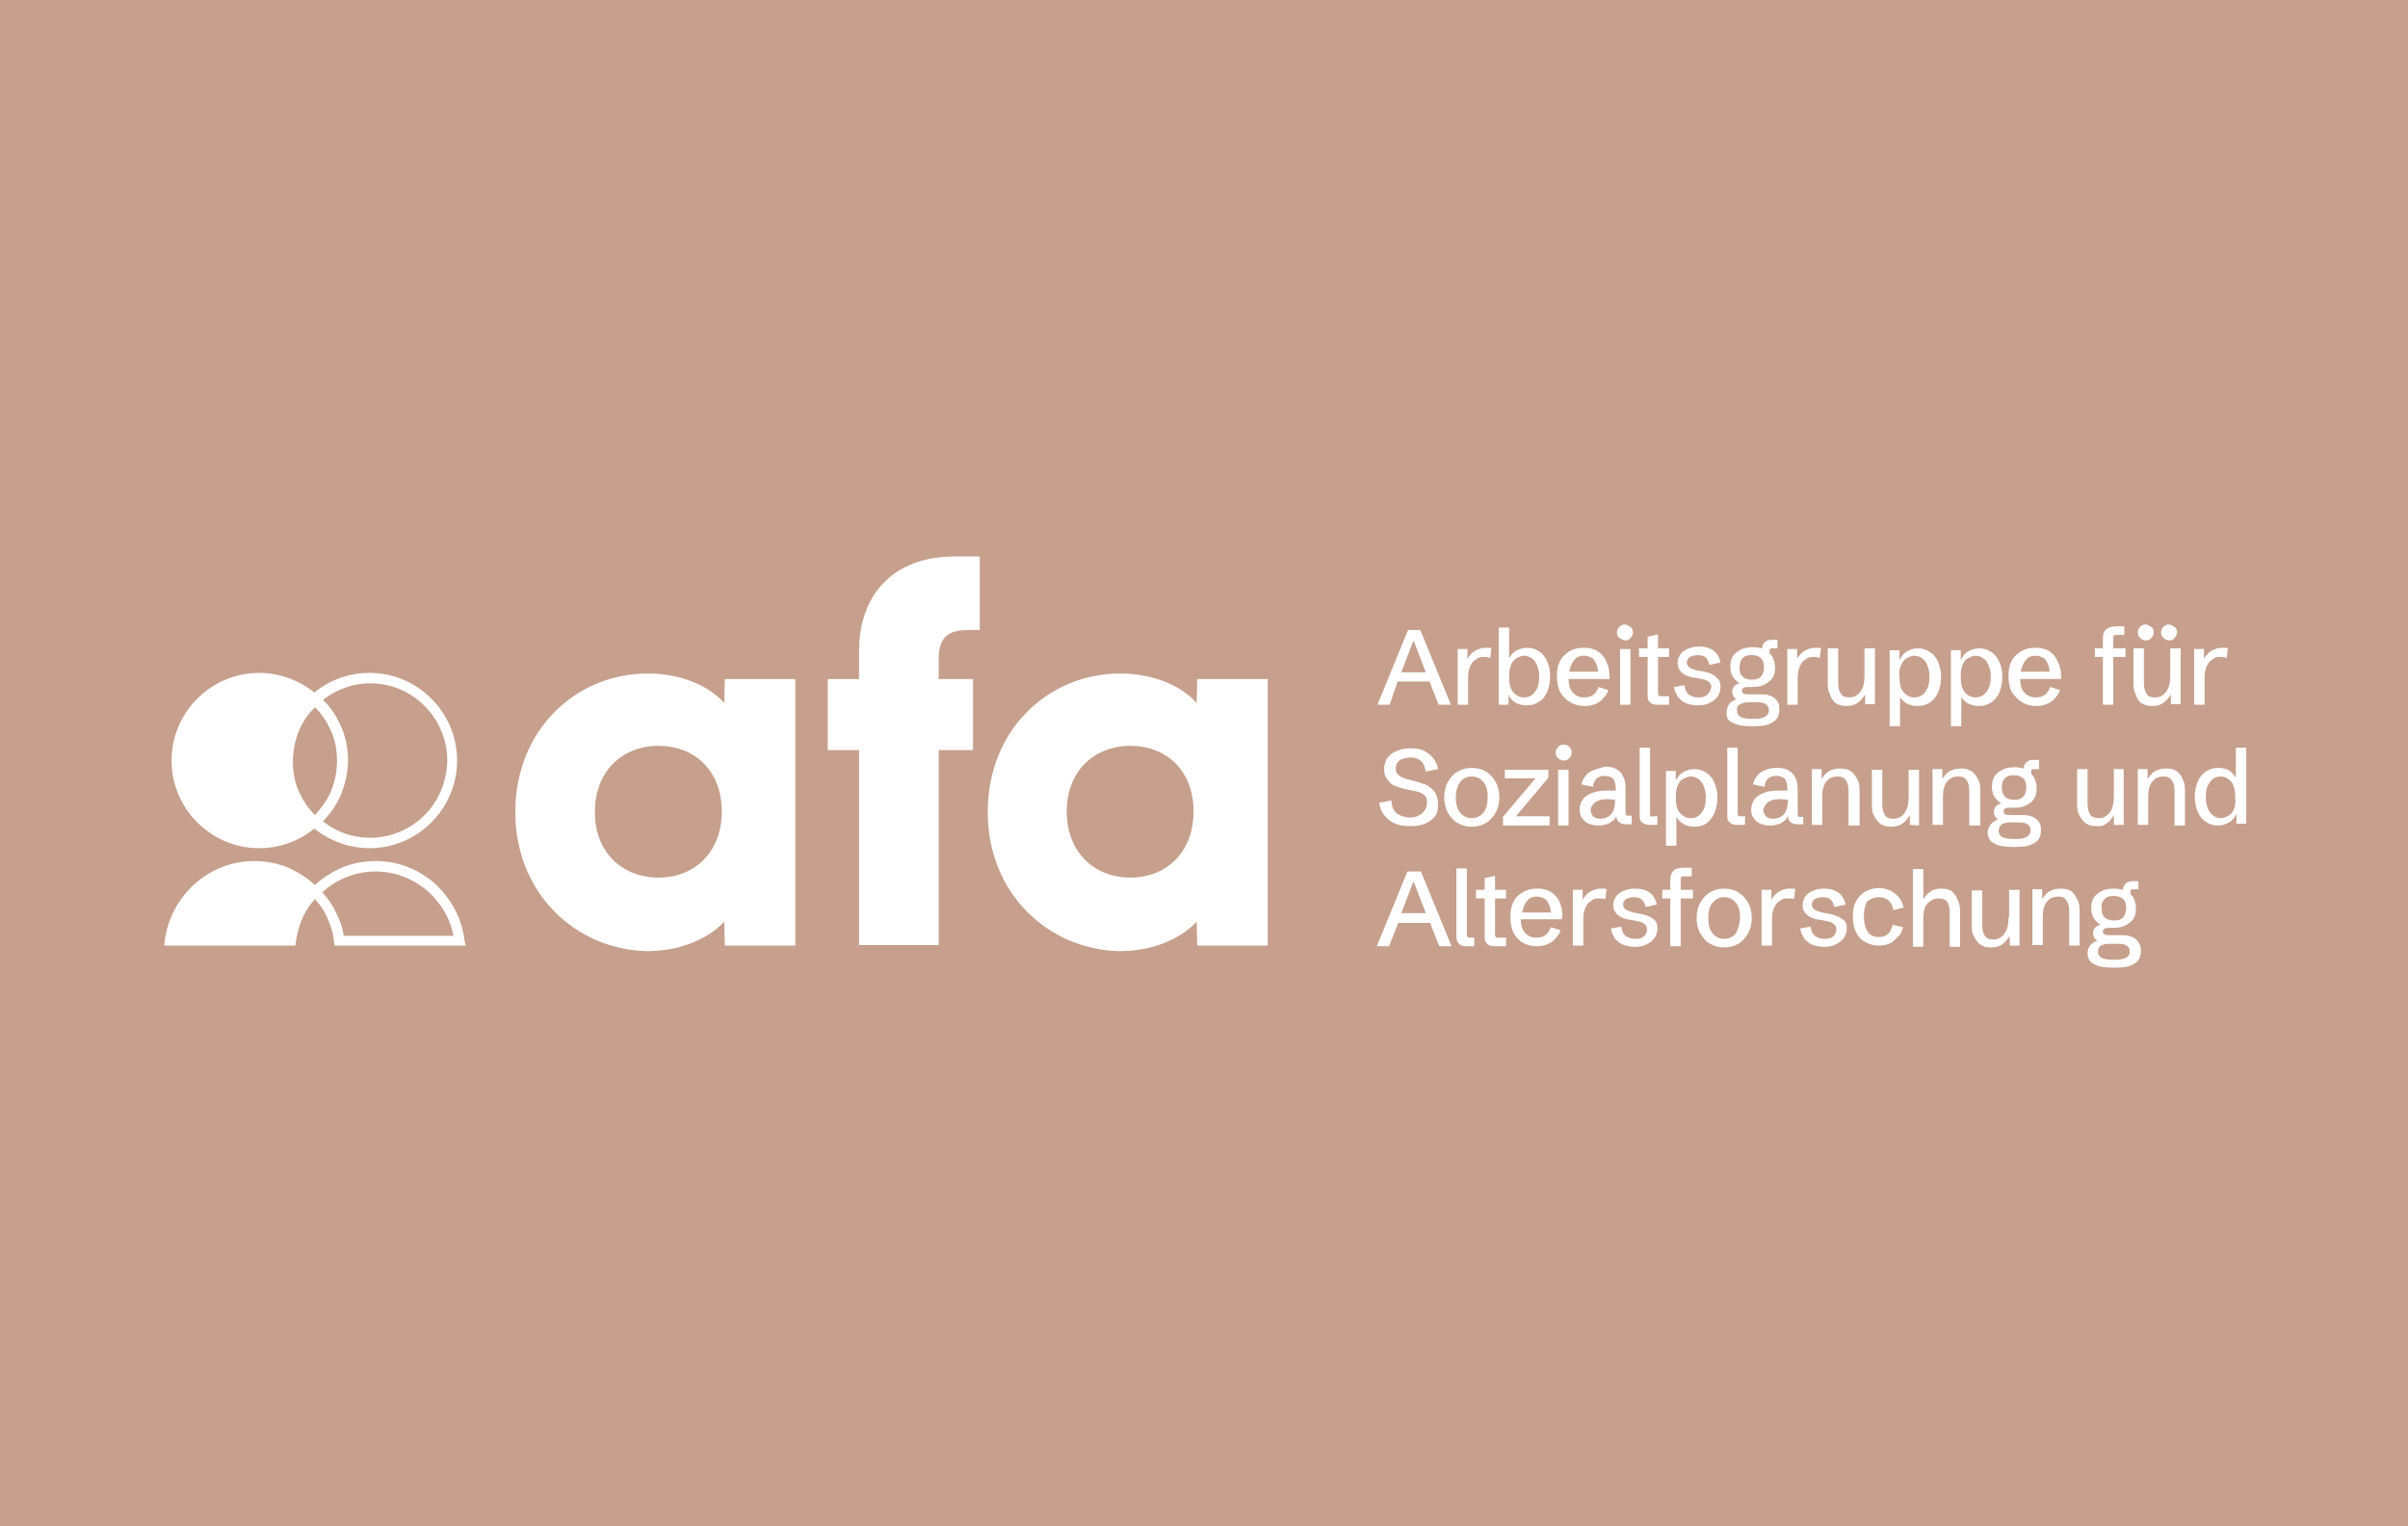 <?xml version="1.0" encoding="UTF-8"?>
<svg xmlns="http://www.w3.org/2000/svg" xmlns:xlink="http://www.w3.org/1999/xlink" version="1.1" id="Ebene_1" x="0px" y="0px" viewBox="0 0 393 249" xml:space="preserve">
<rect x="0" fill="#C6A08C" width="393" height="249"></rect>
<path fill="#FFFFFF" d="M230.7,104.5l2,5.2h-4L230.7,104.5z M228.1,111.2h5.2l1.5,3.8h2l-5-12.2h-2l-5,12.2h2L228.1,111.2z"></path>
<g>
	<defs>
		<rect id="SVGID_1_" x="0" width="393" height="249"></rect>
	</defs>
	<clipPath id="SVGID_00000107571294680376668020000001066341610248823723_">
		<use xlink:href="#SVGID_1_" overflow="visible"></use>
	</clipPath>
	<path clip-path="url(#SVGID_00000107571294680376668020000001066341610248823723_)" fill="#FFFFFF" d="M239.6,110.6   c0-0.7,0.1-1.3,0.3-1.8c0.2-0.4,0.4-0.8,0.7-1c0.3-0.2,0.5-0.4,0.8-0.5c0.3-0.1,0.5-0.1,0.8-0.1c0.3,0,0.6,0,1,0.2l0.2-1.6   c-0.1-0.1-0.3-0.1-0.5-0.1c-0.2,0-0.3,0-0.5,0c-0.6,0-1.1,0.2-1.7,0.5c-0.5,0.3-0.9,0.8-1.2,1.3v-1.6h-1.6v9.1h1.7L239.6,110.6z"></path>
	<path clip-path="url(#SVGID_00000107571294680376668020000001066341610248823723_)" fill="#FFFFFF" d="M247.5,107.4   c0.4-0.2,0.8-0.4,1.2-0.4c0.7,0,1.3,0.3,1.8,0.9c0.4,0.6,0.7,1.4,0.7,2.5s-0.2,1.9-0.7,2.5c-0.4,0.6-1,0.9-1.8,0.9   c-0.7,0-1.2-0.3-1.7-0.8c-0.5-0.6-0.7-1.4-0.7-2.6c0-0.8,0.1-1.4,0.3-1.9C246.8,108,247.1,107.7,247.5,107.4 M246.2,113.4   c0.3,0.6,0.7,1,1.2,1.3c0.6,0.3,1.2,0.4,1.8,0.4c0.8,0,1.4-0.2,2-0.6c0.6-0.4,1-0.9,1.3-1.6c0.3-0.7,0.5-1.6,0.5-2.5   s-0.2-1.8-0.5-2.5c-0.3-0.7-0.8-1.3-1.3-1.6c-0.6-0.4-1.2-0.6-2-0.6c-0.7,0-1.2,0.2-1.8,0.5c-0.5,0.3-0.8,0.7-1.1,1.2v-5h-1.7V115   h1.6V113.4z"></path>
	<path clip-path="url(#SVGID_00000107571294680376668020000001066341610248823723_)" fill="#FFFFFF" d="M256.4,108.6   c0.2-0.5,0.5-0.9,0.8-1.2s0.8-0.4,1.3-0.4c0.4,0,0.8,0.1,1.2,0.3c0.4,0.2,0.6,0.5,0.8,1c0.2,0.4,0.3,0.8,0.3,1.3h-4.7   C256.2,109.2,256.3,108.9,256.4,108.6 M256.3,114.6c0.7,0.4,1.4,0.6,2.3,0.6c0.6,0,1.2-0.1,1.7-0.3c0.5-0.2,1-0.5,1.3-0.9   c0.4-0.4,0.7-0.8,0.9-1.4l-1.6-0.5c-0.2,0.6-0.5,1-0.9,1.3c-0.4,0.3-0.9,0.4-1.5,0.4c-0.8,0-1.4-0.3-1.9-0.9   c-0.4-0.5-0.6-1.2-0.6-2.1h6.7c0-1-0.1-1.9-0.4-2.5c-0.2-0.7-0.6-1.2-1-1.6c-0.4-0.4-0.9-0.7-1.4-0.8c-0.5-0.2-1-0.2-1.5-0.2   c-0.9,0-1.6,0.2-2.3,0.6c-0.6,0.4-1.2,0.9-1.5,1.6c-0.4,0.7-0.5,1.6-0.5,2.5c0,1,0.2,1.8,0.5,2.5   C255.1,113.7,255.6,114.2,256.3,114.6"></path>
</g>
<rect x="264.4" y="105.9" fill="#FFFFFF" width="1.7" height="9.1"></rect>
<g>
	<defs>
		<rect id="SVGID_00000158739522765805670300000015812049126183915189_" x="0" width="393" height="249"></rect>
	</defs>
	<clipPath id="SVGID_00000168115990708467029130000006615250230373470900_">
		<use xlink:href="#SVGID_00000158739522765805670300000015812049126183915189_" overflow="visible"></use>
	</clipPath>
	<path clip-path="url(#SVGID_00000168115990708467029130000006615250230373470900_)" fill="#FFFFFF" d="M265.2,104.5   c0.4,0,0.7-0.1,0.9-0.4c0.3-0.3,0.4-0.6,0.4-0.9c0-0.4-0.1-0.7-0.4-0.9s-0.6-0.4-0.9-0.4s-0.7,0.1-0.9,0.4   c-0.3,0.2-0.4,0.6-0.4,0.9c0,0.4,0.1,0.7,0.4,0.9C264.6,104.3,264.9,104.5,265.2,104.5"></path>
	<path clip-path="url(#SVGID_00000168115990708467029130000006615250230373470900_)" fill="#FFFFFF" d="M268.9,113.6   c0,0.4,0.1,0.8,0.4,1c0.3,0.3,0.7,0.4,1.1,0.4h2v-1.4H271c-0.2,0-0.3,0-0.3-0.1c0-0.1-0.1-0.2-0.1-0.4v-5.9h1.8v-1.4h-1.8v-2.3   l-1.7,0.4v1.9h-1.4v1.4h1.4L268.9,113.6z"></path>
	<path clip-path="url(#SVGID_00000168115990708467029130000006615250230373470900_)" fill="#FFFFFF" d="M278.6,113.4   c-0.4,0.3-0.8,0.4-1.5,0.4c-0.6,0-1.1-0.2-1.5-0.5c-0.4-0.3-0.6-0.8-0.7-1.5l-1.7,0.3c0.1,0.7,0.4,1.2,0.7,1.7   c0.4,0.4,0.8,0.8,1.4,1c0.6,0.2,1.2,0.3,1.8,0.3c0.7,0,1.4-0.1,1.9-0.4c0.5-0.2,1-0.6,1.3-1c0.3-0.4,0.5-1,0.5-1.6   c0-0.6-0.1-1-0.4-1.3c-0.3-0.3-0.6-0.6-1-0.8c-0.4-0.2-0.8-0.3-1.3-0.4l-1.1-0.2c-0.4-0.1-0.7-0.2-0.9-0.3   c-0.3-0.1-0.4-0.2-0.6-0.4c-0.1-0.2-0.2-0.4-0.2-0.6c0-0.4,0.2-0.7,0.5-0.9c0.4-0.2,0.8-0.3,1.3-0.3c0.4,0,0.8,0.1,1,0.2   c0.3,0.1,0.4,0.3,0.6,0.6c0.1,0.2,0.2,0.5,0.3,0.8l1.8-0.4c-0.1-0.5-0.3-1-0.6-1.4c-0.3-0.4-0.7-0.7-1.2-0.9   c-0.5-0.2-1.1-0.3-1.7-0.3c-0.6,0-1.2,0.1-1.7,0.3c-0.5,0.2-1,0.5-1.3,0.9c-0.3,0.4-0.5,0.9-0.5,1.5c0,0.4,0.1,0.8,0.3,1.1   c0.2,0.3,0.4,0.5,0.7,0.7c0.3,0.2,0.6,0.3,0.9,0.4c0.3,0.1,0.7,0.2,1,0.2l1,0.2c0.5,0.1,0.9,0.2,1.2,0.5c0.3,0.2,0.4,0.5,0.4,0.9   C279.1,112.8,278.9,113.1,278.6,113.4"></path>
	<path clip-path="url(#SVGID_00000168115990708467029130000006615250230373470900_)" fill="#FFFFFF" d="M284,114.9   c0.4-0.2,0.8-0.3,1.3-0.3h1.5c0.7,0,1.2,0.1,1.5,0.4c0.3,0.2,0.4,0.6,0.4,0.9c0,0.9-0.8,1.4-2.3,1.4h-0.5c-0.8,0-1.4-0.1-1.8-0.3   c-0.4-0.2-0.6-0.6-0.6-1C283.4,115.4,283.6,115.1,284,114.9 M284.4,107.4c0.4-0.4,0.8-0.5,1.5-0.5c0.7,0,1.2,0.2,1.5,0.5   c0.4,0.4,0.5,0.9,0.5,1.5s-0.2,1.2-0.5,1.5c-0.4,0.4-0.8,0.5-1.5,0.5c-0.7,0-1.2-0.2-1.5-0.5c-0.4-0.4-0.5-0.8-0.5-1.5   S284.1,107.7,284.4,107.4 M282.7,117.9c0.7,0.4,1.7,0.6,3.1,0.6h0.5c1.4,0,2.4-0.2,3.1-0.7c0.7-0.4,1-1.1,1-2c0-0.3,0-0.6-0.1-0.9   s-0.3-0.6-0.5-0.8c-0.3-0.3-0.6-0.5-1-0.6c-0.4-0.2-1-0.2-1.7-0.2h-1.8c-0.7,0-1-0.2-1-0.6c0-0.4,0.3-0.6,1-0.6h0.7   c0.8,0,1.4-0.1,2-0.4c0.5-0.3,1-0.6,1.3-1.1c0.3-0.5,0.4-1,0.4-1.7c0-0.7-0.2-1.2-0.4-1.7c-0.1-0.2-0.3-0.4-0.5-0.6v-0.3   c0-0.2,0-0.3,0.1-0.4c0-0.1,0.2-0.1,0.3-0.1h0.9v-1.4h-1c-0.4,0-0.8,0.1-1.1,0.4c-0.3,0.3-0.4,0.6-0.4,1v0   c-0.4-0.1-0.9-0.2-1.5-0.2c-0.8,0-1.4,0.1-2,0.4c-0.5,0.3-1,0.6-1.3,1.1c-0.3,0.5-0.4,1-0.4,1.7c0,0.6,0.1,1.1,0.4,1.6   c0.3,0.4,0.6,0.8,1.1,1.1c-0.4,0.1-0.7,0.3-0.9,0.5c-0.2,0.3-0.3,0.5-0.3,0.9c0,0.3,0.1,0.5,0.2,0.7c0.1,0.2,0.3,0.4,0.5,0.5   c-0.5,0.2-0.9,0.4-1.2,0.8c-0.2,0.3-0.4,0.8-0.4,1.2C281.7,117,282,117.6,282.7,117.9"></path>
	<path clip-path="url(#SVGID_00000168115990708467029130000006615250230373470900_)" fill="#FFFFFF" d="M293.4,110.6   c0-0.7,0.1-1.3,0.3-1.8c0.2-0.4,0.4-0.8,0.7-1c0.3-0.2,0.5-0.4,0.8-0.5c0.3-0.1,0.5-0.1,0.8-0.1c0.3,0,0.6,0,1,0.2l0.2-1.6   c-0.1-0.1-0.3-0.1-0.5-0.1c-0.2,0-0.3,0-0.5,0c-0.6,0-1.1,0.2-1.7,0.5c-0.5,0.3-0.9,0.8-1.2,1.3v-1.6h-1.6v9.1h1.7L293.4,110.6z"></path>
	<path clip-path="url(#SVGID_00000168115990708467029130000006615250230373470900_)" fill="#FFFFFF" d="M299.7,114.8   c0.5,0.3,1,0.4,1.7,0.4c0.8,0,1.4-0.2,1.9-0.6c0.5-0.4,0.8-0.8,1.1-1.3v1.6h1.6v-9.1h-1.7v4.4c0,0.8-0.1,1.5-0.3,2   c-0.2,0.5-0.5,0.9-0.9,1.2c-0.4,0.3-0.8,0.4-1.3,0.4c-0.7,0-1.2-0.2-1.4-0.7c-0.3-0.4-0.4-1-0.4-1.8v-5.5h-1.7v5.7   c0,0.8,0.1,1.4,0.4,1.9C298.9,114.1,299.3,114.5,299.7,114.8"></path>
	<path clip-path="url(#SVGID_00000168115990708467029130000006615250230373470900_)" fill="#FFFFFF" d="M310.3,108.5   c0.2-0.5,0.5-0.9,0.9-1.1c0.4-0.2,0.8-0.4,1.2-0.4c0.7,0,1.3,0.3,1.8,0.9c0.4,0.6,0.7,1.4,0.7,2.5c0,1.1-0.2,1.9-0.7,2.5   c-0.4,0.6-1,0.9-1.8,0.9c-0.7,0-1.2-0.3-1.7-0.8c-0.5-0.6-0.7-1.4-0.7-2.6C309.9,109.6,310,109,310.3,108.5 M310,113.6   c0.3,0.5,0.7,0.9,1.2,1.2c0.6,0.3,1.2,0.4,1.8,0.4c0.8,0,1.4-0.2,2-0.6c0.6-0.4,1-0.9,1.3-1.6c0.3-0.7,0.5-1.6,0.5-2.5   c0-1-0.2-1.8-0.5-2.5c-0.3-0.7-0.8-1.3-1.3-1.6c-0.6-0.4-1.2-0.6-2-0.6c-0.7,0-1.2,0.2-1.8,0.5c-0.5,0.3-0.9,0.8-1.2,1.4v-1.6h-1.6   v12.4h1.7V113.6z"></path>
	<path clip-path="url(#SVGID_00000168115990708467029130000006615250230373470900_)" fill="#FFFFFF" d="M320.3,108.5   c0.2-0.5,0.5-0.9,0.9-1.1c0.4-0.2,0.8-0.4,1.2-0.4c0.7,0,1.3,0.3,1.8,0.9c0.4,0.6,0.7,1.4,0.7,2.5c0,1.1-0.2,1.9-0.7,2.5   s-1,0.9-1.8,0.9c-0.7,0-1.2-0.3-1.7-0.8c-0.5-0.6-0.7-1.4-0.7-2.6C320,109.6,320.1,109,320.3,108.5 M320,113.6   c0.3,0.5,0.7,0.9,1.2,1.2c0.6,0.3,1.2,0.4,1.8,0.4c0.8,0,1.4-0.2,2-0.6c0.6-0.4,1-0.9,1.3-1.6c0.3-0.7,0.5-1.6,0.5-2.5   c0-1-0.2-1.8-0.5-2.5c-0.3-0.7-0.8-1.3-1.3-1.6c-0.6-0.4-1.2-0.6-2-0.6c-0.7,0-1.2,0.2-1.8,0.5c-0.5,0.3-0.9,0.8-1.2,1.4v-1.6h-1.6   v12.4h1.7V113.6z"></path>
	<path clip-path="url(#SVGID_00000168115990708467029130000006615250230373470900_)" fill="#FFFFFF" d="M330.1,108.6   c0.2-0.5,0.5-0.9,0.8-1.2c0.4-0.3,0.8-0.4,1.3-0.4c0.4,0,0.8,0.1,1.2,0.3c0.4,0.2,0.6,0.5,0.8,1c0.2,0.4,0.3,0.8,0.3,1.3h-4.7   C329.9,109.2,330,108.9,330.1,108.6 M330,114.6c0.7,0.4,1.4,0.6,2.3,0.6c0.6,0,1.2-0.1,1.7-0.3c0.5-0.2,1-0.5,1.3-0.9   c0.4-0.4,0.7-0.8,0.9-1.4l-1.6-0.5c-0.2,0.6-0.5,1-0.9,1.3c-0.4,0.3-0.9,0.4-1.5,0.4c-0.8,0-1.4-0.3-1.9-0.9   c-0.4-0.5-0.6-1.2-0.6-2.1h6.7c0-1-0.1-1.9-0.4-2.5c-0.3-0.7-0.6-1.2-1-1.6c-0.4-0.4-0.9-0.7-1.4-0.8c-0.5-0.2-1-0.2-1.5-0.2   c-0.9,0-1.6,0.2-2.3,0.6c-0.6,0.4-1.2,0.9-1.5,1.6c-0.4,0.7-0.5,1.6-0.5,2.5c0,1,0.2,1.8,0.5,2.5   C328.9,113.7,329.4,114.2,330,114.6"></path>
	<path clip-path="url(#SVGID_00000168115990708467029130000006615250230373470900_)" fill="#FFFFFF" d="M343.2,115h1.7v-7.8h2v-1.4   h-2v-1.7c0-0.2,0-0.3,0.1-0.4c0.1-0.1,0.2-0.1,0.4-0.1h1.3v-1.4h-1.3c-0.8,0-1.3,0.2-1.7,0.5c-0.3,0.3-0.5,0.8-0.5,1.5v1.6h-1.3   v1.4h1.3L343.2,115z"></path>
	<path clip-path="url(#SVGID_00000168115990708467029130000006615250230373470900_)" fill="#FFFFFF" d="M349.6,114.8   c0.5,0.3,1,0.4,1.7,0.4c0.8,0,1.4-0.2,1.9-0.6c0.5-0.4,0.8-0.8,1.1-1.3v1.6h1.6v-9.1h-1.7v4.4c0,0.8-0.1,1.5-0.3,2   c-0.2,0.5-0.5,0.9-0.9,1.2c-0.4,0.3-0.8,0.4-1.3,0.4c-0.7,0-1.2-0.2-1.4-0.7c-0.3-0.4-0.4-1-0.4-1.8v-5.5h-1.7v5.7   c0,0.8,0.1,1.4,0.4,1.9C348.8,114.1,349.1,114.5,349.6,114.8"></path>
	<path clip-path="url(#SVGID_00000168115990708467029130000006615250230373470900_)" fill="#FFFFFF" d="M354,104.5   c0.4,0,0.7-0.1,0.9-0.4c0.3-0.3,0.4-0.6,0.4-0.9c0-0.4-0.1-0.7-0.4-0.9s-0.6-0.4-0.9-0.4s-0.7,0.1-0.9,0.4   c-0.3,0.2-0.4,0.6-0.4,0.9c0,0.4,0.1,0.7,0.4,0.9C353.3,104.3,353.6,104.5,354,104.5"></path>
	<path clip-path="url(#SVGID_00000168115990708467029130000006615250230373470900_)" fill="#FFFFFF" d="M350.2,104.5   c0.4,0,0.7-0.1,0.9-0.4c0.3-0.3,0.4-0.6,0.4-0.9c0-0.4-0.1-0.7-0.4-0.9s-0.6-0.4-0.9-0.4s-0.7,0.1-0.9,0.4   c-0.3,0.2-0.4,0.6-0.4,0.9c0,0.4,0.1,0.7,0.4,0.9C349.5,104.3,349.8,104.5,350.2,104.5"></path>
	<path clip-path="url(#SVGID_00000168115990708467029130000006615250230373470900_)" fill="#FFFFFF" d="M359.8,110.6   c0-0.7,0.1-1.3,0.3-1.8c0.2-0.4,0.4-0.8,0.7-1c0.3-0.2,0.5-0.4,0.8-0.5c0.3-0.1,0.5-0.1,0.8-0.1c0.3,0,0.6,0,1,0.2l0.2-1.6   c-0.1-0.1-0.3-0.1-0.5-0.1c-0.2,0-0.3,0-0.5,0c-0.6,0-1.1,0.2-1.7,0.5c-0.5,0.3-0.9,0.8-1.2,1.3v-1.6h-1.6v9.1h1.7L359.8,110.6z"></path>
	<path clip-path="url(#SVGID_00000168115990708467029130000006615250230373470900_)" fill="#FFFFFF" d="M231.5,133.1   c-0.4,0.2-0.9,0.3-1.4,0.3c-0.9,0-1.6-0.3-2.2-0.7c-0.5-0.5-0.8-1.2-0.8-2.1l-2,0.4c0.1,0.8,0.4,1.6,0.9,2.1c0.5,0.6,1,1,1.7,1.3   s1.5,0.4,2.5,0.4c0.9,0,1.7-0.1,2.4-0.4c0.7-0.3,1.2-0.7,1.6-1.2c0.4-0.5,0.5-1.2,0.5-2c0-0.8-0.2-1.4-0.5-1.9   c-0.3-0.5-0.8-0.8-1.2-1.1c-0.5-0.3-1.1-0.4-1.6-0.6l-1.5-0.4c-0.8-0.2-1.3-0.4-1.6-0.7c-0.4-0.3-0.5-0.6-0.5-1.1   c0-0.4,0.1-0.8,0.3-1c0.2-0.3,0.5-0.5,0.9-0.6c0.4-0.1,0.8-0.2,1.2-0.2c0.5,0,1,0.1,1.3,0.3c0.4,0.2,0.6,0.4,0.8,0.8   c0.2,0.3,0.3,0.7,0.4,1.2l2-0.4c-0.1-0.7-0.4-1.3-0.8-1.8c-0.4-0.5-0.9-0.9-1.5-1.2c-0.6-0.3-1.4-0.4-2.2-0.4   c-0.8,0-1.5,0.1-2.1,0.4c-0.7,0.2-1.2,0.6-1.6,1.1c-0.4,0.5-0.6,1.2-0.6,1.9c0,0.6,0.1,1.1,0.4,1.5s0.5,0.7,0.9,1   c0.4,0.2,0.8,0.4,1.2,0.5c0.4,0.1,0.8,0.2,1.1,0.3l1.5,0.3c0.6,0.1,1.1,0.3,1.4,0.6c0.4,0.3,0.5,0.7,0.5,1.3c0,0.4-0.1,0.8-0.3,1.1   C232.2,132.7,231.9,132.9,231.5,133.1"></path>
	<path clip-path="url(#SVGID_00000168115990708467029130000006615250230373470900_)" fill="#FFFFFF" d="M238.3,127.6   c0.5-0.6,1.1-0.9,1.9-0.9c0.8,0,1.4,0.3,1.9,0.9c0.5,0.6,0.7,1.4,0.7,2.5c0,1-0.2,1.9-0.7,2.5c-0.5,0.6-1.1,0.9-1.9,0.9   c-0.8,0-1.4-0.3-1.9-0.9c-0.5-0.6-0.7-1.4-0.7-2.5C237.6,129.1,237.9,128.2,238.3,127.6 M240.2,134.9c0.9,0,1.6-0.2,2.3-0.6   c0.7-0.4,1.2-1,1.6-1.7c0.4-0.7,0.6-1.6,0.6-2.5s-0.2-1.8-0.6-2.5c-0.4-0.7-0.9-1.3-1.6-1.7c-0.7-0.4-1.4-0.6-2.3-0.6   s-1.6,0.2-2.3,0.6c-0.7,0.4-1.2,1-1.6,1.7c-0.4,0.7-0.6,1.6-0.6,2.5s0.2,1.8,0.6,2.5c0.4,0.7,0.9,1.3,1.6,1.7   C238.6,134.7,239.3,134.9,240.2,134.9"></path>
</g>
<polygon fill="#FFFFFF" points="245.3,134.7 252.9,134.7 252.9,133.2 247.4,133.2 252.7,126.9 252.7,125.6 245.6,125.6 245.6,127   250.6,127 245.3,133.3 "></polygon>
<g>
	<defs>
		<rect id="SVGID_00000091736591196459700210000017882064722383282328_" x="0" width="393" height="249"></rect>
	</defs>
	<clipPath id="SVGID_00000124869289502898921600000004096966464047279279_">
		<use xlink:href="#SVGID_00000091736591196459700210000017882064722383282328_" overflow="visible"></use>
	</clipPath>
	<path clip-path="url(#SVGID_00000124869289502898921600000004096966464047279279_)" fill="#FFFFFF" d="M255.2,121.5   c-0.4,0-0.7,0.1-0.9,0.4c-0.3,0.3-0.4,0.6-0.4,0.9c0,0.4,0.1,0.7,0.4,0.9c0.3,0.3,0.6,0.4,0.9,0.4s0.7-0.1,0.9-0.4   c0.3-0.3,0.4-0.6,0.4-0.9c0-0.4-0.1-0.7-0.4-0.9C255.9,121.6,255.6,121.5,255.2,121.5"></path>
</g>
<rect x="254.3" y="125.6" fill="#FFFFFF" width="1.7" height="9.1"></rect>
<g>
	<defs>
		<rect id="SVGID_00000111900775015972959370000006802952297553123971_" x="0" width="393" height="249"></rect>
	</defs>
	<clipPath id="SVGID_00000011750463156472405270000011586797438158353077_">
		<use xlink:href="#SVGID_00000111900775015972959370000006802952297553123971_" overflow="visible"></use>
	</clipPath>
	<path clip-path="url(#SVGID_00000011750463156472405270000011586797438158353077_)" fill="#FFFFFF" d="M263.6,130.5   c0,0.7-0.1,1.3-0.3,1.8c-0.2,0.4-0.5,0.8-0.9,1c-0.4,0.2-0.8,0.3-1.2,0.3c-0.4,0-0.7-0.1-0.9-0.2c-0.3-0.1-0.4-0.3-0.5-0.5   c-0.1-0.2-0.2-0.4-0.2-0.7s0.1-0.5,0.3-0.8c0.2-0.3,0.4-0.5,0.8-0.7s1-0.3,1.7-0.3L263.6,130.5L263.6,130.5z M260,125.7   c-0.6,0.2-1,0.6-1.3,1c-0.3,0.4-0.5,0.8-0.6,1.3l1.9,0.4c0-0.5,0.2-1,0.5-1.3c0.3-0.3,0.8-0.5,1.4-0.5c0.6,0,1.1,0.2,1.4,0.5   c0.3,0.4,0.4,0.9,0.4,1.6v0.3h-1.3c-1,0-1.9,0.1-2.6,0.4c-0.7,0.3-1.2,0.6-1.5,1.1c-0.3,0.4-0.5,1-0.5,1.6c0,0.5,0.1,1,0.4,1.4   c0.3,0.4,0.6,0.7,1.1,0.9c0.5,0.2,1,0.3,1.6,0.3c0.5,0,0.9-0.1,1.3-0.2c0.4-0.1,0.7-0.3,0.9-0.5c0.3-0.2,0.5-0.4,0.6-0.7   c0,0,0.1-0.1,0.1-0.2c0,0.4,0.1,0.8,0.4,1c0.3,0.3,0.7,0.4,1.1,0.4h1v-1.4h-0.5c-0.2,0-0.3,0-0.4-0.1c0-0.1-0.1-0.2-0.1-0.4v-3.9   c0-0.8-0.1-1.5-0.4-2c-0.2-0.5-0.6-0.9-1.1-1.2c-0.5-0.3-1.1-0.4-1.9-0.4C261.2,125.3,260.5,125.5,260,125.7"></path>
	<path clip-path="url(#SVGID_00000011750463156472405270000011586797438158353077_)" fill="#FFFFFF" d="M269.4,133.2   c0-0.1-0.1-0.2-0.1-0.4V122h-1.7v11.2c0,0.4,0.1,0.8,0.4,1s0.7,0.4,1.1,0.4h1.4v-1.4h-0.8C269.5,133.3,269.4,133.3,269.4,133.2"></path>
	<path clip-path="url(#SVGID_00000011750463156472405270000011586797438158353077_)" fill="#FFFFFF" d="M277.7,132.6   c-0.4,0.6-1,0.9-1.8,0.9c-0.7,0-1.2-0.3-1.7-0.8c-0.5-0.6-0.7-1.4-0.7-2.6c0-0.8,0.1-1.4,0.3-1.9c0.2-0.5,0.5-0.9,0.9-1.1   c0.4-0.2,0.8-0.4,1.2-0.4c0.7,0,1.3,0.3,1.8,0.9c0.4,0.6,0.7,1.4,0.7,2.5C278.4,131.2,278.2,132,277.7,132.6 M279.8,132.7   c0.3-0.7,0.5-1.6,0.5-2.5c0-1-0.2-1.8-0.5-2.5s-0.8-1.3-1.3-1.6c-0.6-0.4-1.2-0.6-2-0.6c-0.7,0-1.2,0.2-1.8,0.5   c-0.5,0.3-0.9,0.8-1.2,1.4v-1.6h-1.6V138h1.7v-4.7c0.3,0.5,0.7,0.9,1.2,1.2c0.6,0.3,1.2,0.4,1.8,0.4c0.8,0,1.4-0.2,2-0.6   C279,133.9,279.5,133.4,279.8,132.7"></path>
	<path clip-path="url(#SVGID_00000011750463156472405270000011586797438158353077_)" fill="#FFFFFF" d="M281.9,122v11.2   c0,0.4,0.1,0.8,0.4,1c0.3,0.3,0.7,0.4,1.1,0.4h1.4v-1.4h-0.8c-0.2,0-0.3,0-0.3-0.1c0-0.1-0.1-0.2-0.1-0.4V122L281.9,122z"></path>
	<path clip-path="url(#SVGID_00000011750463156472405270000011586797438158353077_)" fill="#FFFFFF" d="M291.8,130.5   c0,0.7-0.1,1.3-0.3,1.8c-0.2,0.4-0.5,0.8-0.9,1c-0.4,0.2-0.8,0.3-1.2,0.3c-0.4,0-0.7-0.1-0.9-0.2c-0.2-0.1-0.4-0.3-0.5-0.5   c-0.1-0.2-0.2-0.4-0.2-0.7c0-0.3,0.1-0.5,0.3-0.8c0.2-0.3,0.4-0.5,0.8-0.7c0.4-0.2,1-0.3,1.7-0.3L291.8,130.5L291.8,130.5z    M294.3,133.3h-0.5c-0.2,0-0.3,0-0.3-0.1c0-0.1-0.1-0.2-0.1-0.4v-3.9c0-0.8-0.1-1.5-0.4-2c-0.2-0.5-0.6-0.9-1.1-1.2   c-0.5-0.3-1.1-0.4-1.9-0.4c-0.8,0-1.4,0.1-2,0.4c-0.6,0.2-1,0.6-1.3,1c-0.3,0.4-0.5,0.8-0.6,1.3l1.9,0.4c0-0.5,0.2-1,0.5-1.3   c0.3-0.3,0.8-0.5,1.4-0.5c0.6,0,1.1,0.2,1.4,0.5c0.3,0.4,0.4,0.9,0.4,1.6v0.3h-1.3c-1,0-1.9,0.1-2.6,0.4c-0.7,0.3-1.2,0.6-1.5,1.1   s-0.5,1-0.5,1.6c0,0.5,0.1,1,0.4,1.4c0.3,0.4,0.6,0.7,1.1,0.9c0.4,0.2,1,0.3,1.6,0.3c0.5,0,0.9-0.1,1.3-0.2   c0.4-0.1,0.7-0.3,0.9-0.5c0.3-0.2,0.5-0.4,0.6-0.7c0,0,0.1-0.1,0.1-0.2c0,0.4,0.1,0.8,0.4,1c0.3,0.3,0.7,0.4,1.1,0.4h1V133.3z"></path>
	<path clip-path="url(#SVGID_00000011750463156472405270000011586797438158353077_)" fill="#FFFFFF" d="M303.5,134.7V129   c0-0.8-0.1-1.4-0.4-1.9c-0.3-0.5-0.6-1-1.1-1.3c-0.5-0.3-1-0.4-1.7-0.4c-0.8,0-1.4,0.2-1.9,0.5c-0.5,0.3-0.8,0.8-1.1,1.2v-1.6h-1.6   v9.1h1.7V130c0-1.1,0.2-1.9,0.7-2.5c0.5-0.6,1.1-0.8,1.8-0.8c0.7,0,1.1,0.2,1.4,0.7c0.3,0.4,0.4,1,0.4,1.7v5.6H303.5z"></path>
	<path clip-path="url(#SVGID_00000011750463156472405270000011586797438158353077_)" fill="#FFFFFF" d="M313.2,134.7v-9.1h-1.7v4.4   c0,0.8-0.1,1.5-0.3,2c-0.2,0.5-0.5,0.9-0.9,1.2c-0.4,0.3-0.8,0.4-1.3,0.4c-0.7,0-1.2-0.2-1.4-0.7c-0.3-0.4-0.4-1-0.4-1.8v-5.5h-1.7   v5.7c0,0.8,0.1,1.4,0.4,1.9c0.3,0.5,0.6,1,1.1,1.3c0.5,0.3,1,0.4,1.7,0.4c0.8,0,1.4-0.2,1.9-0.6c0.5-0.4,0.8-0.8,1.1-1.3v1.6   L313.2,134.7z"></path>
	<path clip-path="url(#SVGID_00000011750463156472405270000011586797438158353077_)" fill="#FFFFFF" d="M323.2,134.7V129   c0-0.8-0.1-1.4-0.4-1.9c-0.3-0.5-0.6-1-1.1-1.3c-0.5-0.3-1-0.4-1.7-0.4c-0.8,0-1.4,0.2-1.9,0.5c-0.5,0.3-0.8,0.8-1.1,1.2v-1.6h-1.6   v9.1h1.7V130c0-1.1,0.2-1.9,0.7-2.5c0.5-0.6,1.1-0.8,1.8-0.8c0.7,0,1.1,0.2,1.4,0.7c0.3,0.4,0.4,1,0.4,1.7v5.6H323.2z"></path>
	<path clip-path="url(#SVGID_00000011750463156472405270000011586797438158353077_)" fill="#FFFFFF" d="M326.7,134.5   c0.4-0.2,0.8-0.3,1.3-0.3h1.5c0.7,0,1.2,0.1,1.5,0.4c0.3,0.2,0.4,0.6,0.4,0.9c0,0.9-0.8,1.4-2.3,1.4h-0.5c-0.8,0-1.4-0.1-1.8-0.3   c-0.4-0.2-0.6-0.6-0.6-1C326.2,135.1,326.4,134.7,326.7,134.5 M327.2,127c0.4-0.4,0.8-0.5,1.5-0.5c0.7,0,1.2,0.2,1.5,0.5   c0.4,0.4,0.5,0.9,0.5,1.5c0,0.6-0.2,1.2-0.5,1.5c-0.4,0.4-0.8,0.5-1.5,0.5c-0.7,0-1.2-0.2-1.5-0.5c-0.3-0.4-0.5-0.8-0.5-1.5   C326.7,127.9,326.8,127.4,327.2,127 M324.8,134.6c-0.2,0.4-0.4,0.8-0.4,1.2c0,0.8,0.3,1.4,1,1.8c0.7,0.4,1.7,0.6,3.1,0.6h0.5   c1.4,0,2.4-0.2,3.1-0.7c0.7-0.4,1-1.1,1-2c0-0.3,0-0.6-0.1-0.9c-0.1-0.3-0.3-0.6-0.5-0.8s-0.6-0.5-1-0.6c-0.4-0.2-1-0.2-1.7-0.2   h-1.8c-0.7,0-1-0.2-1-0.6c0-0.4,0.3-0.6,1-0.6h0.7c0.8,0,1.4-0.1,2-0.4c0.6-0.3,1-0.6,1.3-1.1c0.3-0.5,0.4-1,0.4-1.7   c0-0.7-0.2-1.2-0.4-1.7c-0.1-0.2-0.3-0.4-0.5-0.6v-0.3c0-0.2,0-0.3,0.1-0.4c0-0.1,0.2-0.1,0.3-0.1h0.9V124h-1   c-0.4,0-0.8,0.1-1.1,0.4c-0.3,0.3-0.4,0.6-0.4,1v0c-0.4-0.1-0.9-0.2-1.5-0.2c-0.8,0-1.4,0.1-2,0.4c-0.5,0.3-1,0.6-1.3,1.1   c-0.3,0.5-0.4,1-0.4,1.7c0,0.6,0.1,1.1,0.4,1.6c0.3,0.4,0.6,0.8,1.1,1.1c-0.4,0.1-0.7,0.3-0.9,0.5c-0.2,0.3-0.3,0.5-0.3,0.9   c0,0.3,0.1,0.5,0.2,0.7c0.1,0.2,0.3,0.4,0.5,0.5C325.4,134,325.1,134.3,324.8,134.6"></path>
	<path clip-path="url(#SVGID_00000011750463156472405270000011586797438158353077_)" fill="#FFFFFF" d="M343.9,134.3   c0.5-0.4,0.8-0.8,1.1-1.3v1.6h1.6v-9.1H345v4.4c0,0.8-0.1,1.5-0.3,2c-0.2,0.5-0.5,0.9-0.9,1.2c-0.4,0.3-0.8,0.4-1.3,0.4   c-0.7,0-1.2-0.2-1.4-0.7c-0.3-0.4-0.4-1-0.4-1.8v-5.5h-1.7v5.7c0,0.8,0.1,1.4,0.4,1.9s0.6,1,1.1,1.3c0.5,0.3,1,0.4,1.7,0.4   C342.8,134.9,343.4,134.7,343.9,134.3"></path>
	<path clip-path="url(#SVGID_00000011750463156472405270000011586797438158353077_)" fill="#FFFFFF" d="M355.2,125.8   c-0.5-0.3-1-0.4-1.7-0.4c-0.8,0-1.4,0.2-1.9,0.5c-0.5,0.3-0.8,0.8-1.1,1.2v-1.6h-1.6v9.1h1.7v-4.6c0-1.1,0.2-1.9,0.7-2.5   c0.5-0.6,1.1-0.8,1.8-0.8c0.7,0,1.1,0.2,1.4,0.7c0.3,0.4,0.4,1,0.4,1.7v5.6h1.7V129c0-0.8-0.1-1.4-0.4-1.9   C356,126.5,355.6,126.1,355.2,125.8"></path>
	<path clip-path="url(#SVGID_00000011750463156472405270000011586797438158353077_)" fill="#FFFFFF" d="M364.6,132   c-0.2,0.5-0.5,0.9-0.9,1.1s-0.8,0.4-1.2,0.4c-0.7,0-1.3-0.3-1.8-0.9c-0.4-0.6-0.7-1.4-0.7-2.5c0-1.1,0.2-1.9,0.7-2.5   c0.4-0.6,1-0.9,1.7-0.9c0.7,0,1.2,0.3,1.7,0.8c0.5,0.6,0.7,1.4,0.7,2.6C364.9,130.9,364.8,131.5,364.6,132 M364.9,122v4.9   c-0.3-0.5-0.7-0.9-1.1-1.2c-0.6-0.3-1.2-0.4-1.8-0.4c-0.8,0-1.4,0.2-2,0.6c-0.6,0.4-1,0.9-1.3,1.6c-0.3,0.7-0.5,1.6-0.5,2.5   c0,1,0.2,1.8,0.5,2.5s0.8,1.3,1.3,1.6c0.6,0.4,1.2,0.6,2,0.6c0.7,0,1.2-0.2,1.8-0.5c0.5-0.3,0.9-0.8,1.2-1.4v1.6h1.6V122L364.9,122   z"></path>
</g>
<path fill="#FFFFFF" d="M228.7,149l2-5.2l2,5.2H228.7z M229.7,142.2l-5,12.2h2l1.5-3.8h5.2l1.5,3.8h2l-5-12.2H229.7z"></path>
<g>
	<path fill="#FFFFFF" d="M239.5,152.9c0-0.1-0.1-0.2-0.1-0.4v-10.8h-1.7v11.2c0,0.4,0.1,0.8,0.4,1.1c0.3,0.3,0.7,0.4,1.1,0.4h1.4   V153h-0.8C239.6,153,239.6,152.9,239.5,152.9"></path>
	<path fill="#FFFFFF" d="M244.1,152.9c0-0.1-0.1-0.2-0.1-0.4v-5.9h1.8v-1.4H244v-2.3l-1.7,0.4v1.9h-1.4v1.4h1.4v6.3   c0,0.4,0.1,0.8,0.4,1.1c0.3,0.3,0.7,0.4,1.1,0.4h2V153h-1.4C244.3,153,244.1,152.9,244.1,152.9"></path>
	<path fill="#FFFFFF" d="M248.7,147.9c0.2-0.5,0.5-0.9,0.8-1.2c0.4-0.3,0.8-0.4,1.3-0.4c0.4,0,0.8,0.1,1.2,0.3   c0.4,0.2,0.6,0.5,0.8,1c0.2,0.4,0.3,0.8,0.3,1.3h-4.7C248.5,148.6,248.6,148.2,248.7,147.9 M254.7,147.6c-0.2-0.7-0.6-1.2-1-1.6   c-0.4-0.4-0.9-0.7-1.4-0.8c-0.5-0.2-1-0.2-1.5-0.2c-0.9,0-1.6,0.2-2.3,0.6c-0.7,0.4-1.2,0.9-1.5,1.6c-0.4,0.7-0.5,1.6-0.5,2.5   s0.2,1.8,0.5,2.5c0.4,0.7,0.9,1.3,1.5,1.6c0.7,0.4,1.4,0.6,2.3,0.6c0.6,0,1.2-0.1,1.7-0.3c0.5-0.2,1-0.5,1.3-0.9   c0.4-0.4,0.7-0.8,0.9-1.4l-1.6-0.5c-0.2,0.6-0.5,1-0.9,1.3c-0.4,0.3-0.9,0.4-1.5,0.4c-0.8,0-1.4-0.3-1.9-0.9   c-0.4-0.5-0.6-1.2-0.6-2.1h6.7C255.1,149.1,254.9,148.3,254.7,147.6"></path>
	<path fill="#FFFFFF" d="M261.2,145c-0.6,0-1.1,0.2-1.7,0.5c-0.5,0.3-0.9,0.8-1.2,1.3v-1.6h-1.6v9.1h1.7V150c0-0.7,0.1-1.3,0.3-1.8   c0.2-0.4,0.4-0.8,0.7-1c0.3-0.2,0.5-0.4,0.8-0.5c0.3-0.1,0.5-0.1,0.8-0.1c0.3,0,0.6,0,1,0.1l0.2-1.6c-0.1-0.1-0.3-0.1-0.5-0.1   C261.5,145,261.4,145,261.2,145"></path>
	<path fill="#FFFFFF" d="M269,149.5c-0.4-0.2-0.8-0.3-1.3-0.4l-1.1-0.2c-0.4-0.1-0.7-0.2-0.9-0.3c-0.3-0.1-0.4-0.2-0.6-0.4   c-0.1-0.2-0.2-0.4-0.2-0.6c0-0.4,0.2-0.7,0.5-0.9c0.4-0.2,0.8-0.3,1.3-0.3c0.4,0,0.8,0.1,1,0.2s0.4,0.3,0.6,0.6   c0.1,0.2,0.2,0.5,0.3,0.8l1.8-0.4c-0.1-0.5-0.3-1-0.6-1.4c-0.3-0.4-0.7-0.7-1.2-0.9c-0.5-0.2-1.1-0.3-1.7-0.3   c-0.6,0-1.2,0.1-1.8,0.3c-0.5,0.2-1,0.5-1.3,0.9c-0.3,0.4-0.5,0.9-0.5,1.5c0,0.4,0.1,0.8,0.3,1.1c0.2,0.3,0.4,0.5,0.7,0.7   c0.3,0.2,0.6,0.3,0.9,0.4c0.3,0.1,0.7,0.2,1,0.2l1,0.2c0.5,0.1,0.9,0.2,1.2,0.5c0.3,0.2,0.4,0.5,0.4,0.9c0,0.4-0.2,0.8-0.5,1.1   c-0.4,0.3-0.8,0.4-1.5,0.4c-0.6,0-1.1-0.2-1.5-0.5c-0.4-0.3-0.6-0.8-0.7-1.5l-1.7,0.3c0.1,0.7,0.4,1.2,0.7,1.7   c0.4,0.4,0.8,0.8,1.4,1c0.6,0.2,1.2,0.3,1.8,0.3c0.7,0,1.4-0.1,1.9-0.4c0.5-0.2,1-0.6,1.3-1c0.3-0.4,0.5-1,0.5-1.6   c0-0.6-0.1-1-0.4-1.3C269.8,149.9,269.4,149.6,269,149.5"></path>
	<path fill="#FFFFFF" d="M274.3,143.5c0-0.2,0-0.3,0.1-0.4c0-0.1,0.2-0.1,0.4-0.1h1.3v-1.4h-1.3c-0.8,0-1.3,0.1-1.7,0.5   c-0.3,0.3-0.5,0.8-0.5,1.5v1.6h-1.3v1.4h1.3v7.8h1.7v-7.8h2v-1.4h-2L274.3,143.5z"></path>
	<path fill="#FFFFFF" d="M283.3,152.3c-0.5,0.6-1.1,0.9-1.9,0.9c-0.8,0-1.4-0.3-1.9-0.9c-0.5-0.6-0.7-1.4-0.7-2.5   c0-1.1,0.2-1.9,0.7-2.5c0.5-0.6,1.1-0.9,1.9-0.9c0.8,0,1.4,0.3,1.9,0.9c0.5,0.6,0.7,1.4,0.7,2.5   C283.9,150.8,283.7,151.6,283.3,152.3 M283.7,145.6c-0.7-0.4-1.4-0.6-2.3-0.6c-0.9,0-1.6,0.2-2.3,0.6c-0.7,0.4-1.2,1-1.6,1.7   c-0.4,0.7-0.6,1.6-0.6,2.5c0,0.9,0.2,1.8,0.6,2.5c0.4,0.7,0.9,1.3,1.6,1.7c0.7,0.4,1.4,0.6,2.3,0.6c0.9,0,1.6-0.2,2.3-0.6   s1.2-1,1.6-1.7c0.4-0.7,0.6-1.6,0.6-2.5c0-0.9-0.2-1.8-0.6-2.5C284.9,146.6,284.3,146,283.7,145.6"></path>
	<path fill="#FFFFFF" d="M292,145c-0.6,0-1.1,0.2-1.7,0.5c-0.5,0.3-0.9,0.8-1.2,1.3v-1.6h-1.6v9.1h1.7V150c0-0.7,0.1-1.3,0.3-1.8   c0.2-0.4,0.4-0.8,0.7-1c0.3-0.2,0.5-0.4,0.8-0.5c0.3-0.1,0.5-0.1,0.8-0.1c0.3,0,0.6,0,1,0.1l0.2-1.6c-0.1-0.1-0.3-0.1-0.5-0.1   C292.3,145,292.1,145,292,145"></path>
	<path fill="#FFFFFF" d="M299.8,149.5c-0.4-0.2-0.8-0.3-1.3-0.4l-1.1-0.2c-0.4-0.1-0.7-0.2-0.9-0.3c-0.3-0.1-0.4-0.2-0.6-0.4   c-0.1-0.2-0.2-0.4-0.2-0.6c0-0.4,0.2-0.7,0.5-0.9c0.4-0.2,0.8-0.3,1.3-0.3c0.4,0,0.8,0.1,1,0.2s0.4,0.3,0.6,0.6   c0.1,0.2,0.2,0.5,0.3,0.8l1.8-0.4c-0.1-0.5-0.3-1-0.6-1.4c-0.3-0.4-0.7-0.7-1.2-0.9c-0.5-0.2-1.1-0.3-1.7-0.3   c-0.6,0-1.2,0.1-1.7,0.3c-0.5,0.2-1,0.5-1.3,0.9c-0.3,0.4-0.5,0.9-0.5,1.5c0,0.4,0.1,0.8,0.3,1.1c0.2,0.3,0.4,0.5,0.7,0.7   c0.3,0.2,0.6,0.3,0.9,0.4c0.3,0.1,0.7,0.2,1,0.2l1,0.2c0.5,0.1,0.9,0.2,1.2,0.5c0.3,0.2,0.4,0.5,0.4,0.9c0,0.4-0.2,0.8-0.5,1.1   c-0.4,0.3-0.8,0.4-1.5,0.4c-0.6,0-1.1-0.2-1.5-0.5c-0.4-0.3-0.6-0.8-0.7-1.5l-1.7,0.3c0.1,0.7,0.4,1.2,0.7,1.7   c0.4,0.4,0.8,0.8,1.4,1c0.6,0.2,1.2,0.3,1.8,0.3c0.7,0,1.4-0.1,1.9-0.4c0.5-0.2,1-0.6,1.3-1c0.3-0.4,0.5-1,0.5-1.6   c0-0.6-0.1-1-0.4-1.3C300.5,149.9,300.2,149.6,299.8,149.5"></path>
	<path fill="#FFFFFF" d="M306.7,146.4c0.6,0,1.1,0.2,1.5,0.5c0.4,0.4,0.7,0.9,0.8,1.6l1.7-0.4c-0.2-0.7-0.4-1.2-0.8-1.7   c-0.4-0.4-0.8-0.8-1.4-1.1c-0.5-0.2-1.1-0.4-1.8-0.4c-0.9,0-1.6,0.2-2.3,0.6c-0.7,0.4-1.1,0.9-1.5,1.6c-0.4,0.7-0.5,1.6-0.5,2.5   c0,1,0.2,1.8,0.5,2.5c0.4,0.7,0.8,1.3,1.5,1.6c0.7,0.4,1.4,0.6,2.3,0.6c0.5,0,0.9-0.1,1.3-0.2c0.4-0.1,0.8-0.3,1.1-0.6   c0.3-0.3,0.6-0.6,0.9-0.9s0.4-0.8,0.6-1.3l-1.7-0.4c-0.2,0.7-0.4,1.2-0.8,1.5c-0.4,0.4-0.9,0.5-1.5,0.5c-0.8,0-1.4-0.3-1.8-0.9   c-0.4-0.6-0.6-1.4-0.6-2.5c0-1.1,0.2-1.9,0.6-2.5C305.3,146.7,305.9,146.4,306.7,146.4"></path>
	<path fill="#FFFFFF" d="M318.5,145.4c-0.4-0.3-1-0.4-1.7-0.4c-0.8,0-1.4,0.2-1.9,0.6c-0.4,0.3-0.8,0.7-1,1.2v-5h-1.7v12.7h1.7v-4.7   c0-1.1,0.2-1.9,0.7-2.4s1.1-0.8,1.8-0.8c0.7,0,1.2,0.2,1.4,0.6c0.3,0.4,0.4,1,0.4,1.8v5.5h1.7v-5.7c0-0.8-0.1-1.4-0.4-1.9   C319.3,146.2,318.9,145.7,318.5,145.4"></path>
	<path fill="#FFFFFF" d="M327.8,149.7c0,0.8-0.1,1.5-0.3,2c-0.2,0.5-0.5,0.9-0.9,1.2c-0.4,0.3-0.8,0.4-1.3,0.4   c-0.7,0-1.2-0.2-1.4-0.7c-0.3-0.4-0.4-1-0.4-1.8v-5.5h-1.7v5.7c0,0.8,0.1,1.4,0.4,1.9c0.3,0.5,0.6,1,1.1,1.3s1,0.4,1.7,0.4   c0.8,0,1.4-0.2,1.9-0.6c0.5-0.4,0.8-0.8,1.1-1.3v1.6h1.6v-9.1h-1.7V149.7z"></path>
	<path fill="#FFFFFF" d="M338,145.4c-0.5-0.3-1-0.4-1.7-0.4c-0.8,0-1.4,0.2-1.9,0.5c-0.5,0.3-0.8,0.8-1.1,1.2v-1.6h-1.6v9.1h1.7   v-4.6c0-1.1,0.2-1.9,0.7-2.5c0.5-0.6,1.1-0.8,1.8-0.8c0.7,0,1.1,0.2,1.4,0.7c0.3,0.4,0.4,1,0.4,1.7v5.6h1.7v-5.7   c0-0.8-0.1-1.4-0.4-1.9S338.5,145.7,338,145.4"></path>
	<path fill="#FFFFFF" d="M345.3,156.6h-0.5c-0.8,0-1.4-0.1-1.8-0.3c-0.4-0.2-0.6-0.6-0.6-1c0-0.5,0.2-0.8,0.5-1   c0.4-0.2,0.8-0.3,1.3-0.3h1.5c0.7,0,1.2,0.1,1.5,0.4c0.3,0.2,0.4,0.6,0.4,0.9C347.6,156.1,346.8,156.6,345.3,156.6 M343.5,146.7   c0.4-0.4,0.8-0.5,1.5-0.5c0.7,0,1.2,0.2,1.5,0.5c0.4,0.4,0.5,0.9,0.5,1.5c0,0.6-0.2,1.2-0.5,1.5c-0.4,0.4-0.8,0.5-1.5,0.5   c-0.7,0-1.2-0.2-1.5-0.5c-0.4-0.4-0.5-0.8-0.5-1.5C342.9,147.6,343.1,147.1,343.5,146.7 M348.7,153.4c-0.2-0.3-0.6-0.5-1-0.6   c-0.4-0.2-1-0.2-1.7-0.2h-1.8c-0.7,0-1-0.2-1-0.6s0.3-0.6,1-0.6h0.7c0.8,0,1.4-0.1,2-0.4c0.5-0.3,1-0.6,1.3-1.1   c0.3-0.5,0.4-1,0.4-1.7c0-0.7-0.2-1.2-0.4-1.7c-0.1-0.2-0.3-0.4-0.5-0.6v-0.3c0-0.2,0-0.3,0.1-0.4c0-0.1,0.2-0.1,0.3-0.1h0.9v-1.3   h-1c-0.4,0-0.8,0.1-1.1,0.4c-0.3,0.3-0.4,0.6-0.4,1v0c-0.4-0.1-0.9-0.2-1.5-0.2c-0.8,0-1.4,0.1-2,0.4c-0.5,0.3-1,0.6-1.3,1.1   c-0.3,0.5-0.4,1-0.4,1.7c0,0.6,0.1,1.1,0.4,1.6c0.3,0.4,0.6,0.8,1.1,1.1c-0.4,0.1-0.7,0.3-0.9,0.5c-0.2,0.3-0.3,0.5-0.3,0.9   c0,0.3,0.1,0.5,0.2,0.7c0.1,0.2,0.3,0.4,0.5,0.5c-0.5,0.2-0.9,0.4-1.2,0.8c-0.2,0.3-0.4,0.8-0.4,1.2c0,0.8,0.3,1.4,1,1.8   c0.7,0.4,1.7,0.6,3.1,0.6h0.5c1.4,0,2.4-0.2,3.1-0.7c0.7-0.4,1-1.1,1-2c0-0.3,0-0.6-0.1-0.9C349.1,154,349,153.6,348.7,153.4"></path>
	<path fill="#FFFFFF" d="M56.1,152.7c-0.2-1.4-0.7-2.7-1.3-3.9c-0.6-1.2-1.3-2.2-2.2-3.2c2.4-2.2,5.5-3.4,8.7-3.4   c3.2,0,6.2,1.2,8.6,3.3c2.1,1.9,3.6,4.4,4.1,7.2H56.1z M75.8,153.4c-0.4-3.5-2.2-6.8-4.8-9.2c-2.7-2.4-6.1-3.7-9.7-3.7   c-2,0-4,0.4-5.8,1.2c-1.5,0.7-2.9,1.6-4.1,2.7c-1.2-1.1-2.6-2-4.1-2.7c-1.8-0.8-3.8-1.2-5.8-1.2c-7.4,0-13.6,5.6-14.6,12.9   l-0.1,0.9h21.4l0.1-0.7c0.2-1.4,0.6-2.8,1.2-4.1c0.5-1,1.1-1.9,1.9-2.8c0.7,0.8,1.4,1.7,1.9,2.8c0.6,1.3,1.1,2.7,1.2,4.1l0.1,0.7   H76L75.8,153.4z"></path>
	<path fill="#FFFFFF" d="M69.3,133c-2.4,2.4-5.6,3.7-8.9,3.7c-2.8,0-5.5-0.9-7.7-2.7c1.2-1.2,2.1-2.5,2.8-4c0.8-1.9,1.3-3.9,1.3-5.9   c0-2.1-0.4-4-1.3-5.9c-0.7-1.5-1.6-2.9-2.8-4c2.2-1.7,4.9-2.7,7.7-2.7c3.4,0,6.5,1.3,8.9,3.7c2.4,2.4,3.7,5.6,3.7,8.9   C72.9,127.5,71.7,130.6,69.3,133 M51.4,133c-1.1-1.1-1.9-2.3-2.5-3.6c-0.8-1.6-1.1-3.4-1.1-5.2c0-1.8,0.4-3.6,1.1-5.2   c0.6-1.4,1.5-2.6,2.5-3.6c1.1,1.1,1.9,2.3,2.5,3.6c0.8,1.6,1.1,3.4,1.1,5.2c0,1.8-0.4,3.6-1.1,5.2C53.3,130.7,52.4,131.9,51.4,133    M70.4,114c-2.7-2.7-6.3-4.2-10.1-4.2c-3.3,0-6.4,1.1-9,3.2c-2.5-2-5.7-3.2-9-3.2c-3.8,0-7.4,1.5-10.1,4.2   c-2.7,2.7-4.2,6.3-4.2,10.1c0,3.8,1.5,7.4,4.2,10.1c2.7,2.7,6.3,4.2,10.1,4.2c3.3,0,6.4-1.1,9-3.2c2.5,2,5.7,3.2,9,3.2   c3.8,0,7.4-1.5,10.1-4.2c2.7-2.7,4.2-6.3,4.2-10.1C74.6,120.3,73.1,116.7,70.4,114"></path>
	<path fill="#FFFFFF" d="M84.1,132.5c0-13.4,9.9-22.6,21.6-22.6c4.8,0,9.6,1.6,12.5,4.8l0.1-3.9h11.5v43.5h-11.5l-0.1-3.9   c-2.9,3.1-7.7,4.8-12.5,4.8C94,155,84.1,145.8,84.1,132.5 M107.5,143.2c5.9,0,10.3-4.2,10.3-10.8c0-6.6-4.4-10.7-10.3-10.7   c-6,0-10.4,4.2-10.4,10.7C97,139,101.5,143.2,107.5,143.2"></path>
	<path fill="#FFFFFF" d="M155.8,90.8h4.1v12h-2c-3.3,0-4.7,1.4-4.7,4.7v3.3h5.6v11.6h-5.6v31.8h-13v-31.8h-5.1v-11.6h5.1V106   C140.3,96.7,146.1,90.8,155.8,90.8"></path>
	<path fill="#FFFFFF" d="M161.2,132.5c0-13.4,9.9-22.6,21.6-22.6c4.8,0,9.6,1.6,12.5,4.8l0.1-3.9h11.5v43.5h-11.5l-0.1-3.9   c-2.9,3.1-7.7,4.8-12.5,4.8C171.1,155,161.2,145.8,161.2,132.5 M184.5,143.2c5.9,0,10.3-4.2,10.3-10.8c0-6.6-4.4-10.7-10.3-10.7   c-6,0-10.4,4.2-10.4,10.7C174.1,139,178.5,143.2,184.5,143.2"></path>
</g>
</svg>
